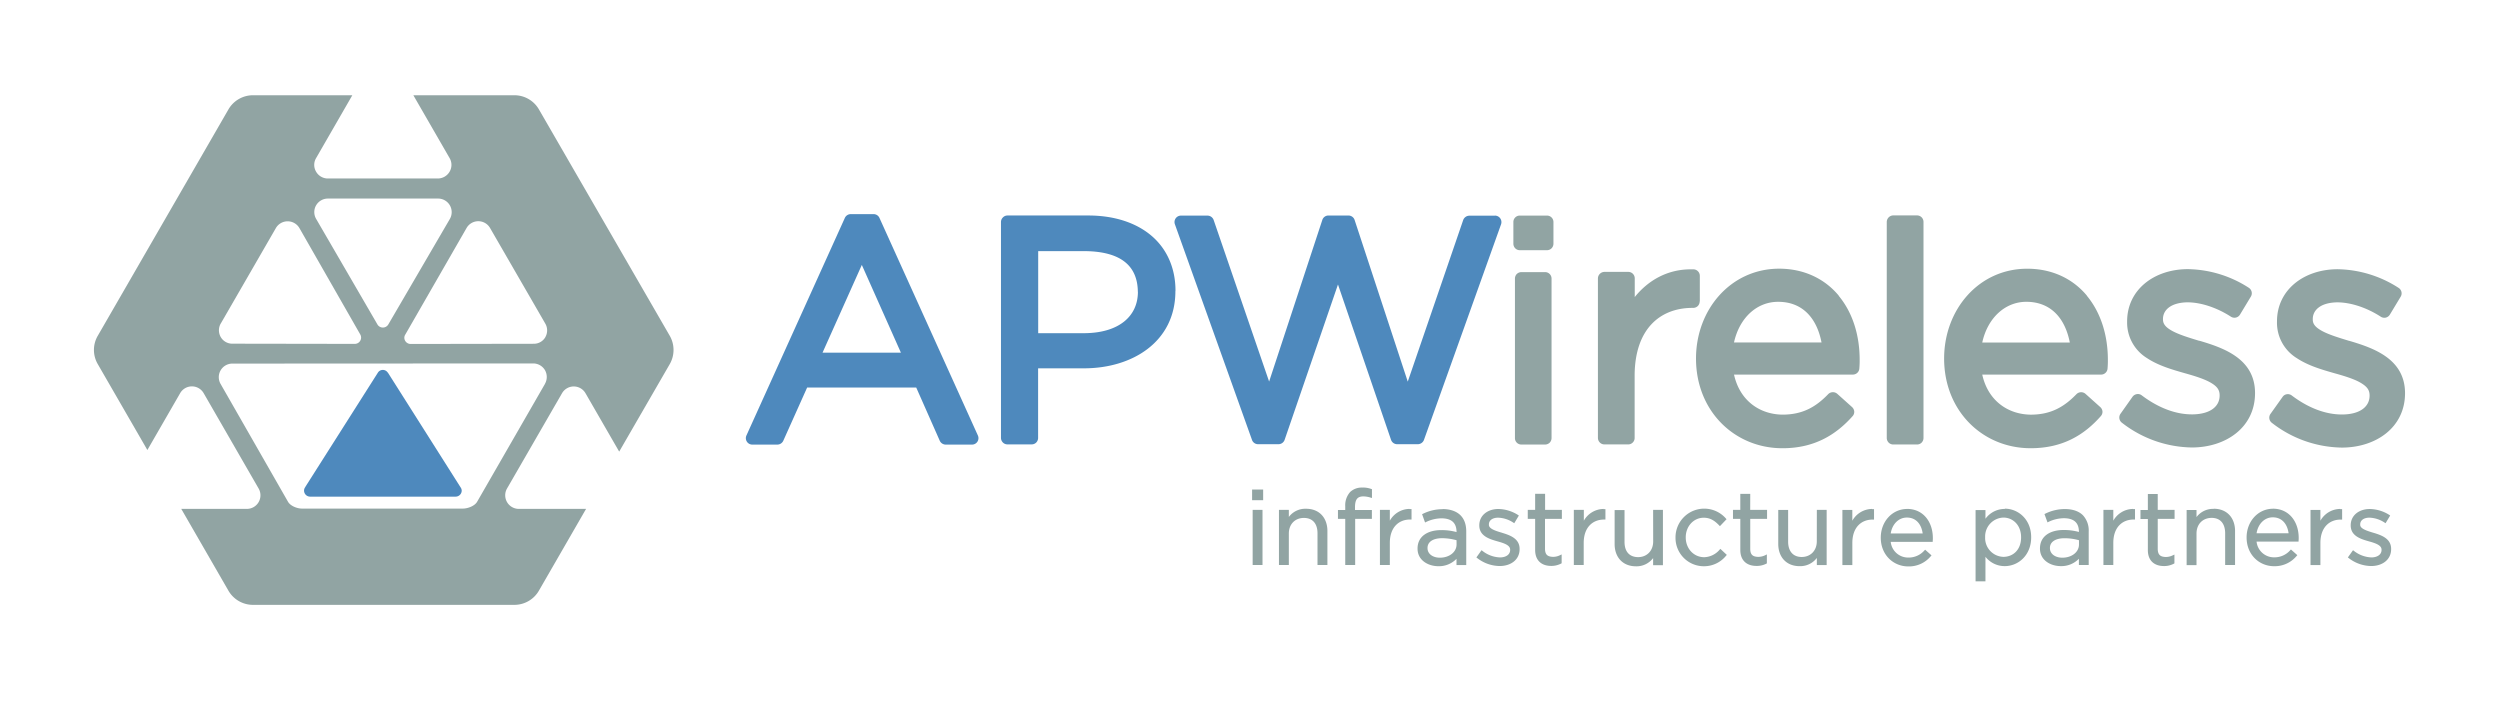 <svg id="Layer_1" data-name="Layer 1" xmlns="http://www.w3.org/2000/svg" viewBox="0 0 1131 318"><defs><style>.cls-1{fill:#4e89bd;}.cls-2{fill:#91a4a3;}</style></defs><title>APW-Logo</title><path class="cls-1" d="M208.37,220.48h0l-32.9-51.92-.06,0a2.64,2.64,0,0,0-4.4-.06h0l-32.85,51.72,0,.07a2.71,2.71,0,0,0-.61,1.65,2.75,2.75,0,0,0,2.67,2.74v0h65.9a2.76,2.76,0,0,0,2.76-2.76A2.67,2.67,0,0,0,208.37,220.48Z"/><path class="cls-2" d="M303,151.91,243.8,49.48a12.81,12.81,0,0,0-11.08-6.39H187l16.4,28.43a6.08,6.08,0,0,1,0,6.15,6.18,6.18,0,0,1-5.32,3.08H148.33A6.12,6.12,0,0,1,143,77.67a6,6,0,0,1,0-6.14l16.39-28.44H114.47a12.82,12.82,0,0,0-11.11,6.39L44.23,151.91a12.71,12.71,0,0,0,0,12.81l22.44,38.87,14.83-25.71a6.13,6.13,0,0,1,10.64,0L117,221a6.14,6.14,0,0,1-5.31,9.22H82l21.34,37a12.84,12.84,0,0,0,11.11,6.42H232.72a12.81,12.81,0,0,0,11.08-6.42l21.34-37H234.71a6.15,6.15,0,0,1-5.33-9.22l24.87-43.08a6.13,6.13,0,0,1,10.64,0l15.23,26.39L303,164.72A12.88,12.88,0,0,0,303,151.91Zm-160-59a6.15,6.15,0,0,1,5.33-3.08h49.88A6.15,6.15,0,0,1,203.55,99l-27.92,47.85a2.86,2.86,0,0,1-4.79.08s0,0,0,0L143,99A6.11,6.11,0,0,1,143,92.9Zm-43.15,53.5,24.95-43.22a6.16,6.16,0,0,1,10.66,0L163,151.34s0,0,0,0a2.81,2.81,0,0,1,.36,1.39,2.85,2.85,0,0,1-2.74,2.84l-55.41-.09a6,6,0,0,1-5.32-2.95A6.14,6.14,0,0,1,99.85,146.39Zm146.7,27.25L215.85,227c-1.1,1.91-4.22,3.08-6.42,3.08H136.6c-2.2,0-5.21-1.18-6.3-3.08l-30.5-53.3a6.14,6.14,0,0,1,5.33-9.21l136.1-.07a6.18,6.18,0,0,1,5.33,3.07A6.27,6.27,0,0,1,246.54,173.64Zm.15-21.09a6,6,0,0,1-5.32,2.95l-55.72.09a2.85,2.85,0,0,1-2.74-2.84,2.74,2.74,0,0,1,.47-1.47l27.68-48.14a6.13,6.13,0,0,1,10.64,0l25,43.27A6.11,6.11,0,0,1,246.69,152.55Z"/><path class="cls-1" d="M442.39,197,397.87,98.59a2.91,2.91,0,0,0-2.66-1.72H384.87a2.94,2.94,0,0,0-2.66,1.72L337.69,197a2.92,2.92,0,0,0,2.67,4.14h11.31a3,3,0,0,0,2.68-1.72l10.8-24.1H414.5l10.65,24.08a3,3,0,0,0,2.72,1.74h11.86a2.92,2.92,0,0,0,2.66-4.14m-70.28-37.45,17.78-39.7,17.68,39.7Z"/><path class="cls-1" d="M531.79,131.49c0-10.36-4-19.1-11.06-25s-16.92-9-28.44-9H455.72a2.86,2.86,0,0,0-2,.88,2.9,2.9,0,0,0-.88,2.07v97.69a3,3,0,0,0,.88,2.07,2.87,2.87,0,0,0,2,.84h11a2.89,2.89,0,0,0,2.07-.84,3,3,0,0,0,.85-2.07V166.63h20.78c21.66,0,41.29-11.83,41.33-34.86Zm-17,.69c-.08,10.94-8.61,18.35-23.87,18.55H469.68V113.62h21.77c15,.31,23.14,6.14,23.31,18.28Z"/><path class="cls-1" d="M676.3,97.58H664.73a3,3,0,0,0-2.79,2l-25.07,73.07L612.82,99.5a2.93,2.93,0,0,0-2.78-2H601a2.89,2.89,0,0,0-2.78,2l-24.07,73.12L549.06,99.54a3,3,0,0,0-2.79-2h-12a2.92,2.92,0,0,0-2.75,3.91l34.88,97.56a2.91,2.91,0,0,0,2.78,1.95h9.21a2.94,2.94,0,0,0,2.78-2l24.13-70.26,24,70.26a2.93,2.93,0,0,0,2.78,2h9.37a3,3,0,0,0,2.75-1.95l34.89-97.56a3,3,0,0,0-.39-2.68,2.93,2.93,0,0,0-2.4-1.23"/><path class="cls-2" d="M566.45,226.3h5v-4.83h-5Zm.25,29.31h4.46V230.67H566.7Zm24.16-25.45a9.34,9.34,0,0,0-7.79,3.71v-3.21H578.6v24.95h4.47V241.39c0-4.3,2.86-7.06,6.77-7.08s6.15,2.49,6.2,6.8v14.49h4.48V240.23c0-5.9-3.61-10.07-9.66-10.07m25.44-9.58a7.56,7.56,0,0,0-5.49,2,9,9,0,0,0-2.22,6.5v1.65h-3.3v4h3.3v20.89h4.49V234.73h7.56v-4H613v-1.5c.08-3.36,1.16-4.62,3.74-4.66a11.56,11.56,0,0,1,3.36.56l.57.17v-4l-.3-.09a10.9,10.9,0,0,0-4.1-.64m21.43,9.66a10.35,10.35,0,0,0-8.94,5.33v-4.91h-4.48v24.95h4.48v-10c0-7.06,4.06-10.54,9.09-10.57h.73v-4.73l-.41,0c-.18,0-.33,0-.47,0m14.94.06a19.93,19.93,0,0,0-8.93,2.09l-.36.16,1.19,3.33.17.44.43-.22a16.5,16.5,0,0,1,7.13-1.67c4.36.07,6.6,2,6.67,6.07v.15a25.66,25.66,0,0,0-6.9-.89c-6.19,0-10.72,2.83-10.74,8.3l0,.11h0c0,5.24,4.79,7.92,9.43,7.92h0a11,11,0,0,0,8.19-3.34v2.84h4.41V240.47c0-3.15-.85-5.62-2.64-7.39s-4.6-2.78-8.08-2.78m6.34,16c0,3.47-3.3,6-7.54,6-3.13,0-5.6-1.65-5.6-4.32v-.1c0-2.56,2.21-4.36,6.56-4.4a25.13,25.13,0,0,1,6.57.92ZM679.45,241c-3.28-.94-6-1.91-5.87-3.7v-.1c0-1.68,1.49-3,4.2-3a13.14,13.14,0,0,1,6.87,2.25l.39.26,2.09-3.47-.35-.25a17.22,17.22,0,0,0-8.9-2.72c-4.9,0-8.63,2.91-8.65,7.34v.09c0,4.8,4.56,6.17,8.27,7.22,3.23.88,5.76,1.83,5.69,3.81v.08c0,2-1.77,3.33-4.53,3.37a13.6,13.6,0,0,1-8.06-3l-.36-.26-2.32,3.26.33.26a16.82,16.82,0,0,0,10.22,3.63c4.95,0,9-2.79,9-7.64v-.1c0-4.7-4.35-6.21-8-7.31M699,223.41H694.5v7.26h-3.34v4.06h3.34v14.06c0,5.08,3.23,7.23,7.22,7.23a9.44,9.44,0,0,0,4.53-1.07l.24-.13v-4l-.64.3a7,7,0,0,1-3.3.8c-2.29-.09-3.53-.83-3.59-3.56V234.73h7.63v-4.06H699Zm26.47,6.84a10.36,10.36,0,0,0-8.94,5.32v-4.9H712v24.95h4.47v-10c0-7.06,4.08-10.54,9.1-10.57h.73v-4.73l-.41,0c-.17,0-.32,0-.48,0m22.49,14.64c0,4.29-2.89,7.06-6.75,7.09-4,0-6.18-2.5-6.21-6.8v-14.5h-4.48v15.39c0,5.89,3.62,10.06,9.67,10.06h0a9.39,9.39,0,0,0,7.74-3.72v3.22h4.44V230.67h-4.44ZM778,248.62a9.5,9.5,0,0,1-7,3.46c-4.77,0-8.36-3.91-8.37-8.92v-.08c0-4.95,3.54-8.86,8.14-8.86,3.11,0,5.1,1.52,7,3.48l.32.34,3-3.15-.28-.31A13,13,0,0,0,758,243.16v.1a12.82,12.82,0,0,0,12.8,12.91h0a12.83,12.83,0,0,0,10.11-4.8l.31-.33-2.92-2.73Zm13.81-25.2h-4.5v7.25H784v4.06h3.32v14.06h0c0,5.08,3.25,7.23,7.25,7.23h0A9.38,9.38,0,0,0,799.1,255l.23-.13v-4.06l-.63.32a7.34,7.34,0,0,1-3.3.8c-2.31-.08-3.55-.83-3.59-3.56V234.73h7.61v-4.06h-7.63Zm30.11,21.47c0,4.29-2.9,7.06-6.77,7.09s-6.15-2.5-6.2-6.8v-14.5h-4.47v15.39h0c0,5.89,3.63,10.06,9.66,10.06h.06a9.39,9.39,0,0,0,7.74-3.72v3.22h4.44V230.67h-4.44Zm25-14.65a10.39,10.39,0,0,0-8.93,5.34v-4.9H833.5v24.95H838v-10c0-7.06,4.06-10.54,9.08-10.57h.73v-4.73l-.41,0h-.47m15.93-.08c-6.94,0-12,5.82-12,13,0,7.71,5.62,13,12.46,13h0a12.83,12.83,0,0,0,10.2-4.66l.3-.34-2.89-2.57-.31.32a9.44,9.44,0,0,1-7.26,3.24,7.92,7.92,0,0,1-8-7.11h19l0-.41a9.33,9.33,0,0,0,.06-1.29c0-7.23-4.27-13.18-11.65-13.2m-7.41,11.11c.66-4.22,3.56-7.2,7.31-7.2,4.28,0,6.6,3.18,7.15,7.2Zm51.62-11.1a10.77,10.77,0,0,0-8.76,4.44v-3.94h-4.47V263h4.47V251.89a11,11,0,0,0,8.76,4.22c6.05,0,11.92-4.87,11.92-13v-.08c0-8.14-5.94-12.9-11.92-12.91m7.36,13c0,5.6-3.59,8.78-8,8.8a8.51,8.51,0,0,1-8.26-8.86v-.08a8.55,8.55,0,0,1,8.26-8.83c4.3,0,8,3.4,8,8.87ZM934.2,230.3a19.93,19.93,0,0,0-8.93,2.09l-.36.16,1.21,3.31.17.47.44-.22a16.3,16.3,0,0,1,7.12-1.67c4.36.07,6.61,2,6.65,6.07v.15a25.72,25.72,0,0,0-6.9-.89c-6.19,0-10.72,2.84-10.72,8.33v.08c0,5.26,4.77,7.93,9.42,7.93h0a11,11,0,0,0,8.19-3.33v2.83h4.44V240.47a10.08,10.08,0,0,0-2.64-7.39c-1.84-1.82-4.64-2.78-8.1-2.78m6.34,16c0,3.5-3.28,6-7.54,6-3.11,0-5.6-1.65-5.6-4.32v-.1c0-2.56,2.23-4.36,6.58-4.38a24.2,24.2,0,0,1,6.56.9ZM965,230.24a10.37,10.37,0,0,0-8.94,5.32v-4.9h-4.47v24.95h4.47v-10c0-7.06,4.06-10.54,9.1-10.57h.72v-4.73l-.39,0c-.18,0-.33,0-.49,0m11.16-6.83h-4.47v7.25h-3.34v4.06h3.34v14.06h0c0,5.08,3.23,7.23,7.25,7.23a9.33,9.33,0,0,0,4.52-1.07l.25-.13v-4l-.64.3a7.2,7.2,0,0,1-3.3.8c-2.29-.08-3.54-.83-3.61-3.56V234.73h7.62v-4.06h-7.62Zm25.31,6.73a9.36,9.36,0,0,0-7.77,3.72v-3.21h-4.47v24.95h4.47V241.39c0-4.3,2.84-7.06,6.77-7.1s6.14,2.51,6.19,6.83v14.49h4.48V240.23c0-5.9-3.61-10.07-9.67-10.08m26.89,0c-6.92,0-12,5.84-12,13,0,7.71,5.62,13,12.45,13h0a12.85,12.85,0,0,0,10.2-4.66l.3-.34-2.89-2.57-.3.32a9.47,9.47,0,0,1-7.25,3.24,7.91,7.91,0,0,1-8-7.11h19l0-.41a9.42,9.42,0,0,0,.06-1.29c0-7.23-4.27-13.18-11.66-13.2m-7.4,11.11c.68-4.22,3.58-7.2,7.33-7.2,4.3,0,6.61,3.18,7.16,7.2Zm37.88-11a10.4,10.4,0,0,0-9,5.34v-4.9h-4.47v24.95h4.47v-10c0-7.06,4.07-10.54,9.11-10.57h.72v-4.73l-.42,0h-.44M1073.62,241c-3.29-1-6-1.92-5.86-3.71v-.1c0-1.69,1.49-3,4.2-3a13.18,13.18,0,0,1,6.87,2.26l.39.26,2.09-3.47L1081,233a16.92,16.92,0,0,0-8.92-2.72c-4.89,0-8.61,2.9-8.62,7.33v.09c0,4.8,4.56,6.17,8.29,7.22,3.2.88,5.73,1.83,5.66,3.81v.08c0,2-1.79,3.33-4.55,3.37a13.65,13.65,0,0,1-8-3l-.36-.26-2.32,3.26.32.25a16.86,16.86,0,0,0,10.25,3.64c4.93,0,9-2.79,9-7.64v-.1c0-4.7-4.37-6.21-8-7.3"/><path class="cls-2" d="M699.85,97.53H687.6a2.89,2.89,0,0,0-2.95,2.92v9.82a3,3,0,0,0,.85,2.07,2.88,2.88,0,0,0,2.09.85h12.25a2.92,2.92,0,0,0,2.08-.85,3,3,0,0,0,.86-2.07v-9.82a2.91,2.91,0,0,0-2.95-2.92"/><path class="cls-2" d="M699,123.1H688.28a3.09,3.09,0,0,0-2.09.86,3,3,0,0,0-.83,2.08v72.16a2.86,2.86,0,0,0,.85,2.07,2.91,2.91,0,0,0,2.07.84H699a3,3,0,0,0,2.07-.84,3,3,0,0,0,.85-2.07V126A2.92,2.92,0,0,0,699,123.1"/><path class="cls-2" d="M769,136.36V124.77a2.94,2.94,0,0,0-2.76-2.92c-.51,0-1,0-1.42,0-10.51,0-19.21,5-25.26,12.54V126a2.92,2.92,0,0,0-2.92-3H725.85a3,3,0,0,0-2.95,3v72.14a3,3,0,0,0,.88,2.07,2.87,2.87,0,0,0,2.07.84h10.74a2.84,2.84,0,0,0,2.07-.86,2.88,2.88,0,0,0,.85-2V169.43c.24-20.59,11.44-29.94,25.69-30.14H766a3,3,0,0,0,2.09-.85,3,3,0,0,0,.85-2.09"/><path class="cls-2" d="M831.88,133.78c-6.25-7.55-15.61-12.24-27.06-12.23-21.74.06-37.52,18.36-37.55,40.63,0,23.92,17.56,40.55,38.95,40.6h.22c14.34,0,24.16-6.05,31.69-14.53a2.88,2.88,0,0,0,.73-2.1,3.08,3.08,0,0,0-1-2l-6.7-6a3,3,0,0,0-4.08.16c-5.55,5.77-11.53,9.25-20.61,9.27-10.42-.08-19.42-6.38-22-18.12h53.76a2.92,2.92,0,0,0,2.93-2.7c.15-1.77.16-3,.15-4,0-11.17-3.21-21.39-9.49-28.95m-47.36,21.13c2.43-11.09,10.28-18.43,20-18.4,11.27,0,17.56,7.73,19.6,18.4Z"/><path class="cls-2" d="M867.26,97.45H856.52a3,3,0,0,0-2.95,2.93v97.8a3,3,0,0,0,.88,2.07,2.91,2.91,0,0,0,2.07.84h10.74a2.89,2.89,0,0,0,2.07-.84,3,3,0,0,0,.86-2.07v-97.8a2.93,2.93,0,0,0-2.93-2.93"/><path class="cls-2" d="M944.14,133.78c-6.25-7.55-15.62-12.23-27.06-12.21-21.76,0-37.52,18.33-37.56,40.61,0,23.93,17.59,40.55,39,40.59h.22c14.37,0,24.18-6,31.67-14.52a2.89,2.89,0,0,0,.75-2.09,3,3,0,0,0-1-2l-6.7-6a3,3,0,0,0-4.08.17c-5.57,5.76-11.56,9.24-20.61,9.26-10.44-.09-19.42-6.38-22-18.12h53.77a2.93,2.93,0,0,0,2.91-2.7c.15-1.77.16-3,.15-4,0-11.17-3.23-21.39-9.49-28.95m-47.34,21.13c2.42-11.07,10.28-18.42,20-18.42,11.28.06,17.55,7.75,19.61,18.42Z"/><path class="cls-2" d="M995,154.2c-4.8-1.44-9.33-2.86-12.32-4.51s-4.12-3.15-4.15-5.1v-.28c0-3.95,3.41-7.39,11-7.54,6.22,0,13.46,2.44,19.75,6.51a2.94,2.94,0,0,0,4.12-1l4.88-8.08a2.93,2.93,0,0,0-.91-4,52.12,52.12,0,0,0-27.55-8.44c-15.29,0-27.47,9.31-27.51,23.59v.28a18.84,18.84,0,0,0,9,16.38c5.1,3.38,11.32,5.18,17,6.8,4.7,1.31,9,2.66,11.85,4.33s3.95,3.21,4,5.55v.28c0,4.88-4.2,8.34-12,8.49s-15.81-3-23.25-8.61a2.82,2.82,0,0,0-2.21-.55,3,3,0,0,0-1.93,1.18l-5.44,7.69a2.94,2.94,0,0,0,.53,4,52.7,52.7,0,0,0,31.73,11.27c15.31,0,28.57-9,28.59-24.56v-.27c-.13-15.39-14.28-20.25-25.23-23.48"/><path class="cls-2" d="M1062.77,154.21c-4.82-1.46-9.34-2.86-12.33-4.51s-4.14-3.15-4.14-5.1v-.28c0-3.94,3.38-7.39,11-7.54,6.26,0,13.48,2.43,19.78,6.51a2.92,2.92,0,0,0,2.24.4,3,3,0,0,0,1.85-1.35l4.88-8.09a2.92,2.92,0,0,0-.9-4,52.24,52.24,0,0,0-27.57-8.45c-15.27,0-27.47,9.31-27.47,23.59v.28a18.79,18.79,0,0,0,9,16.38c5.1,3.38,11.32,5.18,17,6.8,4.73,1.31,9.05,2.66,11.89,4.35s3.95,3.2,4,5.54V179c0,4.9-4.2,8.36-12,8.51s-15.81-3-23.23-8.61a2.89,2.89,0,0,0-2.21-.55,2.79,2.79,0,0,0-1.92,1.21l-5.46,7.67a2.94,2.94,0,0,0,.53,4,52.64,52.64,0,0,0,31.73,11.26c15.32,0,28.58-9,28.6-24.58v-.25c-.15-15.39-14.3-20.23-25.23-23.47"/></svg>